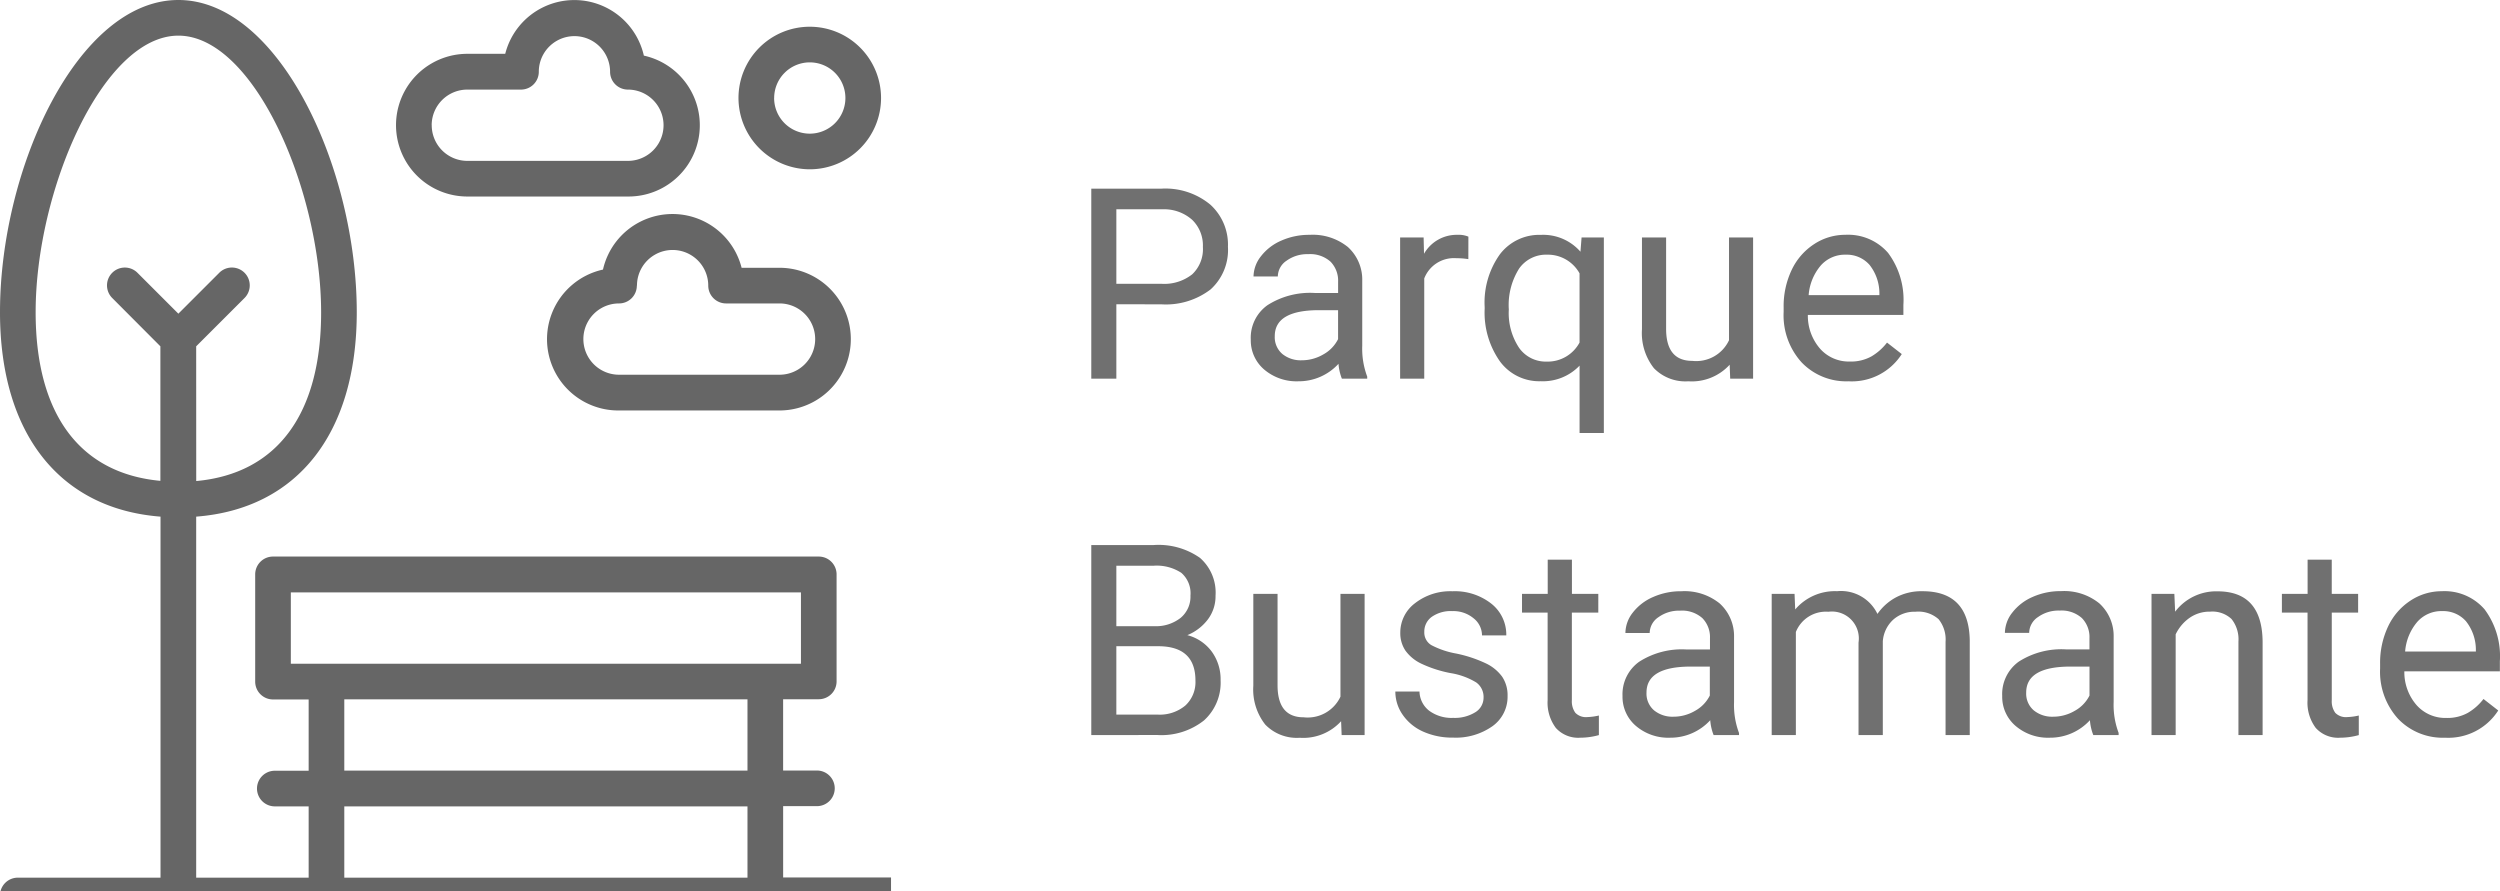 <svg xmlns="http://www.w3.org/2000/svg" xmlns:xlink="http://www.w3.org/1999/xlink" width="112.23" height="40" viewBox="0 0 112.23 40">
  <defs>
    <clipPath id="clip-path">
      <rect id="Rectángulo_18" data-name="Rectángulo 18" width="40" height="40" transform="translate(416.322 17.322)" fill="#666"/>
    </clipPath>
  </defs>
  <g id="Parque_Bustamante" data-name="Parque Bustamante" transform="translate(-66 -314)">
    <g id="plaza" transform="translate(-350.322 296.678)" clip-path="url(#clip-path)">
      <path id="Parque_almagro_Parques_Parque_Ohiggins_cualquier_parque_o_áreas_verdes" data-name="Parque almagro / Parques / Parque Ohiggins &gt; cualquier parque o áreas verdes" d="M34.356,41H.8a.8.8,0,0,1,0-1.6H7.206V23.193C2.677,22.841,0,19.467,0,14.014,0,7.534,3.5,0,8.008,0s8.008,7.534,8.008,14.014c0,5.454-2.677,8.829-7.209,9.179V39.4h5.049v-3.2H12.337a.8.8,0,1,1,0-1.6h1.519v-3.2h-1.6a.8.8,0,0,1-.8-.8V25.785a.8.8,0,0,1,.8-.8h24.5a.8.8,0,0,1,.8.8V30.59a.8.8,0,0,1-.8.8h-1.6v3.2h1.517a.8.8,0,1,1,0,1.6H35.157v3.2H40.2a.8.8,0,0,1,0,1.6Zm-.8-1.6v-3.2h-18.1v3.2Zm0-4.805v-3.2h-18.1v3.2Zm-20.5-4.8h22.9v-3.2h-22.9Zm-4.247-8.2c3.625-.333,5.607-2.991,5.607-7.572C14.414,8.543,11.4,1.6,8.008,1.6S1.6,8.543,1.6,14.014c0,4.579,1.982,7.238,5.6,7.572V15.547L5.038,13.378a.8.8,0,0,1,1.133-1.132l1.836,1.836,1.837-1.837a.8.8,0,0,1,1.133,1.133l-2.17,2.169Zm18.98-3.168a3.2,3.2,0,0,1-.72-6.325,3.2,3.2,0,0,1,6.223-.081h1.7a3.2,3.2,0,0,1,0,6.406Zm.8-5.605a.8.8,0,0,1-.8.8,1.6,1.6,0,1,0,0,3.2h7.206a1.6,1.6,0,1,0,0-3.2h-2.4a.8.8,0,0,1-.8-.8,1.6,1.6,0,1,0-3.2,0Zm-7.608-4a3.2,3.2,0,1,1,0-6.406h1.7a3.2,3.2,0,0,1,6.223.081,3.2,3.2,0,0,1-.719,6.325Zm-1.6-3.2a1.6,1.6,0,0,0,1.6,1.6h7.207a1.6,1.6,0,0,0,0-3.2.8.8,0,0,1-.8-.8,1.6,1.6,0,0,0-3.2,0,.8.8,0,0,1-.8.8h-2.4A1.6,1.6,0,0,0,19.379,5.606ZM33.152,4.4a3.2,3.2,0,1,1,3.2,3.2A3.207,3.207,0,0,1,33.152,4.4Zm1.6,0a1.6,1.6,0,1,0,1.6-1.6A1.6,1.6,0,0,0,34.754,4.4Z" transform="translate(416.322 17.322)" fill="#666"/>
    </g>
    <path id="Trazado_250" data-name="Trazado 250" d="M2.115-3.34V0H.99V-8.531H4.137a3.161,3.161,0,0,1,2.194.715,2.423,2.423,0,0,1,.794,1.893,2.391,2.391,0,0,1-.776,1.913,3.3,3.3,0,0,1-2.224.671Zm0-.92H4.137A2.023,2.023,0,0,0,5.52-4.685,1.552,1.552,0,0,0,6-5.912a1.6,1.6,0,0,0-.48-1.219A1.9,1.9,0,0,0,4.2-7.605H2.115ZM12.24,0a2.277,2.277,0,0,1-.152-.668,2.419,2.419,0,0,1-1.8.785,2.238,2.238,0,0,1-1.538-.53,1.716,1.716,0,0,1-.6-1.345A1.792,1.792,0,0,1,8.9-3.3a3.55,3.55,0,0,1,2.118-.548H12.07v-.5a1.217,1.217,0,0,0-.34-.905,1.366,1.366,0,0,0-1-.337,1.581,1.581,0,0,0-.973.293.863.863,0,0,0-.393.709H8.273A1.5,1.5,0,0,1,8.61-5.5a2.3,2.3,0,0,1,.914-.7,3.075,3.075,0,0,1,1.269-.258,2.506,2.506,0,0,1,1.717.548A1.976,1.976,0,0,1,13.154-4.4v2.918a3.567,3.567,0,0,0,.223,1.389V0Zm-1.8-.826a1.905,1.905,0,0,0,.967-.264,1.6,1.6,0,0,0,.662-.686v-1.3h-.85q-1.992,0-1.992,1.166a.987.987,0,0,0,.34.8A1.306,1.306,0,0,0,10.441-.826Zm7.477-4.541a3.248,3.248,0,0,0-.533-.041,1.428,1.428,0,0,0-1.447.908V0H14.854V-6.34h1.055l.018.732a1.688,1.688,0,0,1,1.512-.85,1.107,1.107,0,0,1,.48.082Zm.732,2.145a3.721,3.721,0,0,1,.686-2.364,2.221,2.221,0,0,1,1.84-.87,2.22,2.22,0,0,1,1.775.756L23-6.34h1V2.438H22.91V-.586a2.275,2.275,0,0,1-1.746.7,2.186,2.186,0,0,1-1.831-.894,3.8,3.8,0,0,1-.683-2.37Zm1.084.123a2.821,2.821,0,0,0,.46,1.711,1.463,1.463,0,0,0,1.239.621,1.623,1.623,0,0,0,1.477-.855V-4.729a1.628,1.628,0,0,0-1.465-.838,1.474,1.474,0,0,0-1.248.624A3.071,3.071,0,0,0,19.734-3.1ZM29.648-.627a2.3,2.3,0,0,1-1.857.744,1.971,1.971,0,0,1-1.544-.589,2.549,2.549,0,0,1-.536-1.743V-6.34h1.084v4.1Q26.795-.8,27.967-.8a1.623,1.623,0,0,0,1.652-.926V-6.34H30.7V0H29.672ZM34.98.117a2.77,2.77,0,0,1-2.1-.847,3.142,3.142,0,0,1-.809-2.265v-.2a3.8,3.8,0,0,1,.36-1.685,2.811,2.811,0,0,1,1.008-1.16,2.534,2.534,0,0,1,1.4-.419,2.374,2.374,0,0,1,1.922.814,3.526,3.526,0,0,1,.686,2.332v.451H33.158a2.254,2.254,0,0,0,.548,1.515,1.722,1.722,0,0,0,1.333.577A1.888,1.888,0,0,0,36.012-1a2.444,2.444,0,0,0,.7-.621l.662.516A2.662,2.662,0,0,1,34.98.117Zm-.135-5.684a1.446,1.446,0,0,0-1.1.478,2.321,2.321,0,0,0-.551,1.339h3.176v-.082a2.065,2.065,0,0,0-.445-1.28A1.361,1.361,0,0,0,34.846-5.566ZM.99,16V7.469H3.779a3.238,3.238,0,0,1,2.089.574,2.07,2.07,0,0,1,.7,1.7,1.733,1.733,0,0,1-.34,1.058,2.2,2.2,0,0,1-.926.712,1.979,1.979,0,0,1,1.093.735,2.11,2.11,0,0,1,.4,1.292,2.282,2.282,0,0,1-.744,1.8,3.077,3.077,0,0,1-2.1.656Zm1.125-3.99v3.07H3.973a1.788,1.788,0,0,0,1.239-.407,1.43,1.43,0,0,0,.454-1.122q0-1.541-1.676-1.541Zm0-.9h1.7A1.784,1.784,0,0,0,5,10.738a1.236,1.236,0,0,0,.442-1,1.216,1.216,0,0,0-.41-1.022,2.017,2.017,0,0,0-1.248-.319H2.115Zm10.09,4.266a2.3,2.3,0,0,1-1.857.744A1.971,1.971,0,0,1,8.8,15.528a2.549,2.549,0,0,1-.536-1.743V9.66H9.352v4.1q0,1.441,1.172,1.441a1.623,1.623,0,0,0,1.652-.926V9.66H13.26V16H12.229ZM18.6,14.318a.8.8,0,0,0-.331-.683,3.187,3.187,0,0,0-1.154-.419,5.457,5.457,0,0,1-1.307-.422,1.859,1.859,0,0,1-.715-.586,1.4,1.4,0,0,1-.231-.809,1.645,1.645,0,0,1,.659-1.318A2.574,2.574,0,0,1,17.2,9.543a2.649,2.649,0,0,1,1.749.557,1.768,1.768,0,0,1,.671,1.424h-1.09a.979.979,0,0,0-.378-.768,1.416,1.416,0,0,0-.952-.322,1.482,1.482,0,0,0-.926.258.812.812,0,0,0-.334.674.658.658,0,0,0,.311.592,3.821,3.821,0,0,0,1.122.381,5.847,5.847,0,0,1,1.315.434,1.919,1.919,0,0,1,.747.606,1.491,1.491,0,0,1,.243.864A1.623,1.623,0,0,1,19,15.6a2.851,2.851,0,0,1-1.764.513,3.193,3.193,0,0,1-1.348-.27,2.192,2.192,0,0,1-.917-.753,1.815,1.815,0,0,1-.331-1.046h1.084a1.122,1.122,0,0,0,.437.864,1.693,1.693,0,0,0,1.075.319,1.748,1.748,0,0,0,.987-.249A.765.765,0,0,0,18.6,14.318Zm3.967-6.193V9.66h1.184V10.5H22.564V14.43a.878.878,0,0,0,.158.571.666.666,0,0,0,.539.19,2.624,2.624,0,0,0,.516-.07V16a3.143,3.143,0,0,1-.832.117,1.35,1.35,0,0,1-1.1-.439,1.888,1.888,0,0,1-.369-1.248V10.5H20.326V9.66H21.48V8.125ZM28.928,16a2.277,2.277,0,0,1-.152-.668,2.419,2.419,0,0,1-1.8.785,2.238,2.238,0,0,1-1.538-.53,1.716,1.716,0,0,1-.6-1.345,1.792,1.792,0,0,1,.753-1.538,3.55,3.55,0,0,1,2.118-.548h1.055v-.5a1.217,1.217,0,0,0-.34-.905,1.366,1.366,0,0,0-1-.337,1.581,1.581,0,0,0-.973.293.863.863,0,0,0-.393.709h-1.09A1.5,1.5,0,0,1,25.3,10.5a2.3,2.3,0,0,1,.914-.7,3.075,3.075,0,0,1,1.269-.258,2.506,2.506,0,0,1,1.717.548,1.976,1.976,0,0,1,.645,1.509v2.918a3.567,3.567,0,0,0,.223,1.389V16Zm-1.8-.826a1.905,1.905,0,0,0,.967-.264,1.6,1.6,0,0,0,.662-.686v-1.3h-.85q-1.992,0-1.992,1.166a.987.987,0,0,0,.34.8A1.306,1.306,0,0,0,27.129,15.174ZM32.561,9.66l.029.7a2.341,2.341,0,0,1,1.881-.82,1.813,1.813,0,0,1,1.811,1.02,2.4,2.4,0,0,1,.823-.738,2.431,2.431,0,0,1,1.2-.281q2.086,0,2.121,2.209V16H39.34V11.816a1.456,1.456,0,0,0-.311-1.017,1.368,1.368,0,0,0-1.043-.337,1.437,1.437,0,0,0-1,.36,1.462,1.462,0,0,0-.463.97V16h-1.09V11.846a1.209,1.209,0,0,0-1.354-1.383,1.45,1.45,0,0,0-1.459.908V16H31.535V9.66ZM45.973,16a2.277,2.277,0,0,1-.152-.668,2.419,2.419,0,0,1-1.8.785,2.238,2.238,0,0,1-1.538-.53,1.716,1.716,0,0,1-.6-1.345A1.792,1.792,0,0,1,42.63,12.7a3.55,3.55,0,0,1,2.118-.548H45.8v-.5a1.217,1.217,0,0,0-.34-.905,1.366,1.366,0,0,0-1-.337,1.581,1.581,0,0,0-.973.293.863.863,0,0,0-.393.709h-1.09a1.5,1.5,0,0,1,.337-.917,2.3,2.3,0,0,1,.914-.7,3.075,3.075,0,0,1,1.269-.258,2.506,2.506,0,0,1,1.717.548,1.976,1.976,0,0,1,.645,1.509v2.918a3.567,3.567,0,0,0,.223,1.389V16Zm-1.8-.826a1.905,1.905,0,0,0,.967-.264,1.6,1.6,0,0,0,.662-.686v-1.3h-.85q-1.992,0-1.992,1.166a.987.987,0,0,0,.34.8A1.306,1.306,0,0,0,44.174,15.174ZM49.611,9.66l.035.8a2.31,2.31,0,0,1,1.9-.914q2.01,0,2.027,2.268V16H52.488V11.8a1.459,1.459,0,0,0-.313-1.014,1.256,1.256,0,0,0-.958-.328,1.564,1.564,0,0,0-.926.281,1.91,1.91,0,0,0-.621.738V16H48.586V9.66Zm7.066-1.535V9.66h1.184V10.5H56.678V14.43a.878.878,0,0,0,.158.571.666.666,0,0,0,.539.19,2.624,2.624,0,0,0,.516-.07V16a3.143,3.143,0,0,1-.832.117,1.35,1.35,0,0,1-1.1-.439,1.888,1.888,0,0,1-.369-1.248V10.5H54.439V9.66h1.154V8.125Zm5.08,7.992a2.77,2.77,0,0,1-2.1-.847,3.142,3.142,0,0,1-.809-2.265v-.2a3.8,3.8,0,0,1,.36-1.685,2.811,2.811,0,0,1,1.008-1.16,2.534,2.534,0,0,1,1.4-.419,2.374,2.374,0,0,1,1.922.814,3.526,3.526,0,0,1,.686,2.332v.451H59.936a2.254,2.254,0,0,0,.548,1.515,1.722,1.722,0,0,0,1.333.577A1.888,1.888,0,0,0,62.789,15a2.444,2.444,0,0,0,.7-.621l.662.516A2.662,2.662,0,0,1,61.758,16.117Zm-.135-5.684a1.446,1.446,0,0,0-1.1.478,2.321,2.321,0,0,0-.551,1.339h3.176v-.082a2.065,2.065,0,0,0-.445-1.28A1.361,1.361,0,0,0,61.623,10.434Z" transform="translate(114 331)" fill="#707070"/>
  </g>
</svg>
